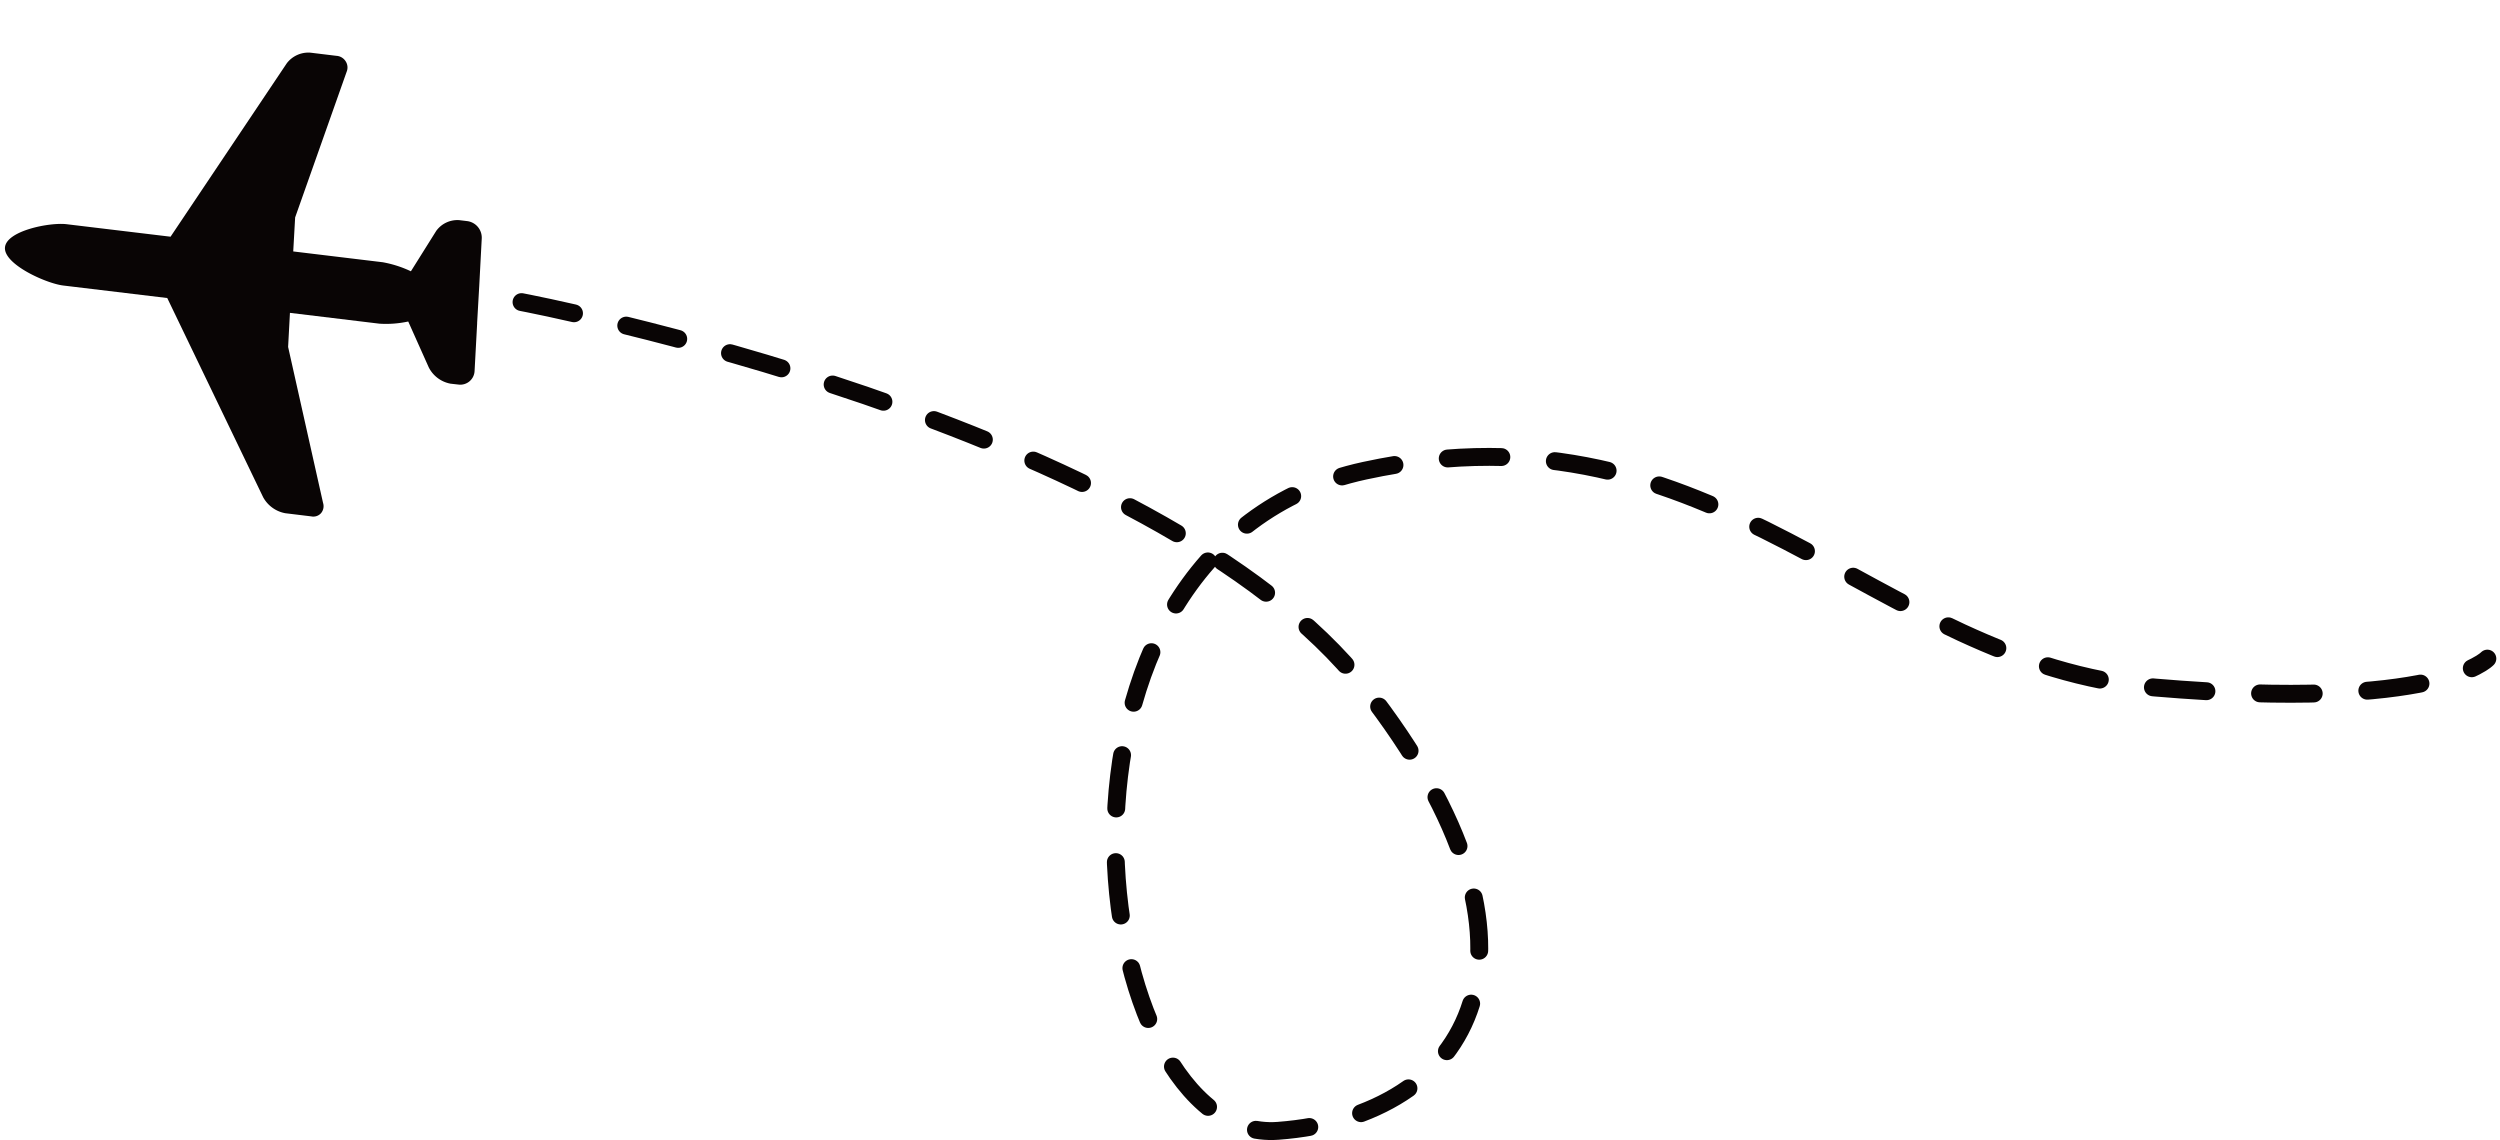 <svg xmlns="http://www.w3.org/2000/svg" width="139.745" height="63.728" viewBox="0 0 139.745 63.728"><g id="Airplane_Line_Left" data-name="Airplane Line Left" transform="translate(0 0)"><path id="svgviewer-output_2_" data-name="svgviewer-output (2)" d="M20.15,19.011l-4-4.268.01-.037L19.2,2.774a1.778,1.778,0,0,0-.369-1.483l-1-1.07a.573.573,0,0,0-.533-.215.6.6,0,0,0-.456.364L12.733,8.306,11.43,9.7,7.986,6.021A5.781,5.781,0,0,0,6.675,5.08l.769-2.7A1.715,1.715,0,0,0,7.1.9L6.79.574a.8.8,0,0,0-1.175,0L3.8,2.514l-.031.037L2.387,4.019l-.035.037L.538,6a.934.934,0,0,0,0,1.255l.308.329a1.46,1.46,0,0,0,1.381.368l2.53-.818a6.245,6.245,0,0,0,.881,1.4l3.444,3.678L7.778,13.6.347,17.982a.63.63,0,0,0-.341.487.656.656,0,0,0,.2.569l1,1.07A1.519,1.519,0,0,0,2.6,20.5L13.77,17.261l.035-.011,4,4.268c.647.695,2.834,1.9,3.485,1.214S20.8,19.7,20.15,19.011Z" transform="translate(31.198 17.572) rotate(140)" fill="#090505"></path><path id="Path_2380" data-name="Path 2380" d="M15964.276-786.983s35.552,6.733,47.133,21.546,5.926,23.97-4.848,24.778-15.083-32.589,4.848-36.9,28.279,10.773,44.17,12.12,18.584-1.616,18.584-1.616" transform="translate(-15935.124 803.87)" fill="none" stroke="#090505" stroke-linecap="round" stroke-width="1" stroke-dasharray="3"></path></g></svg>
